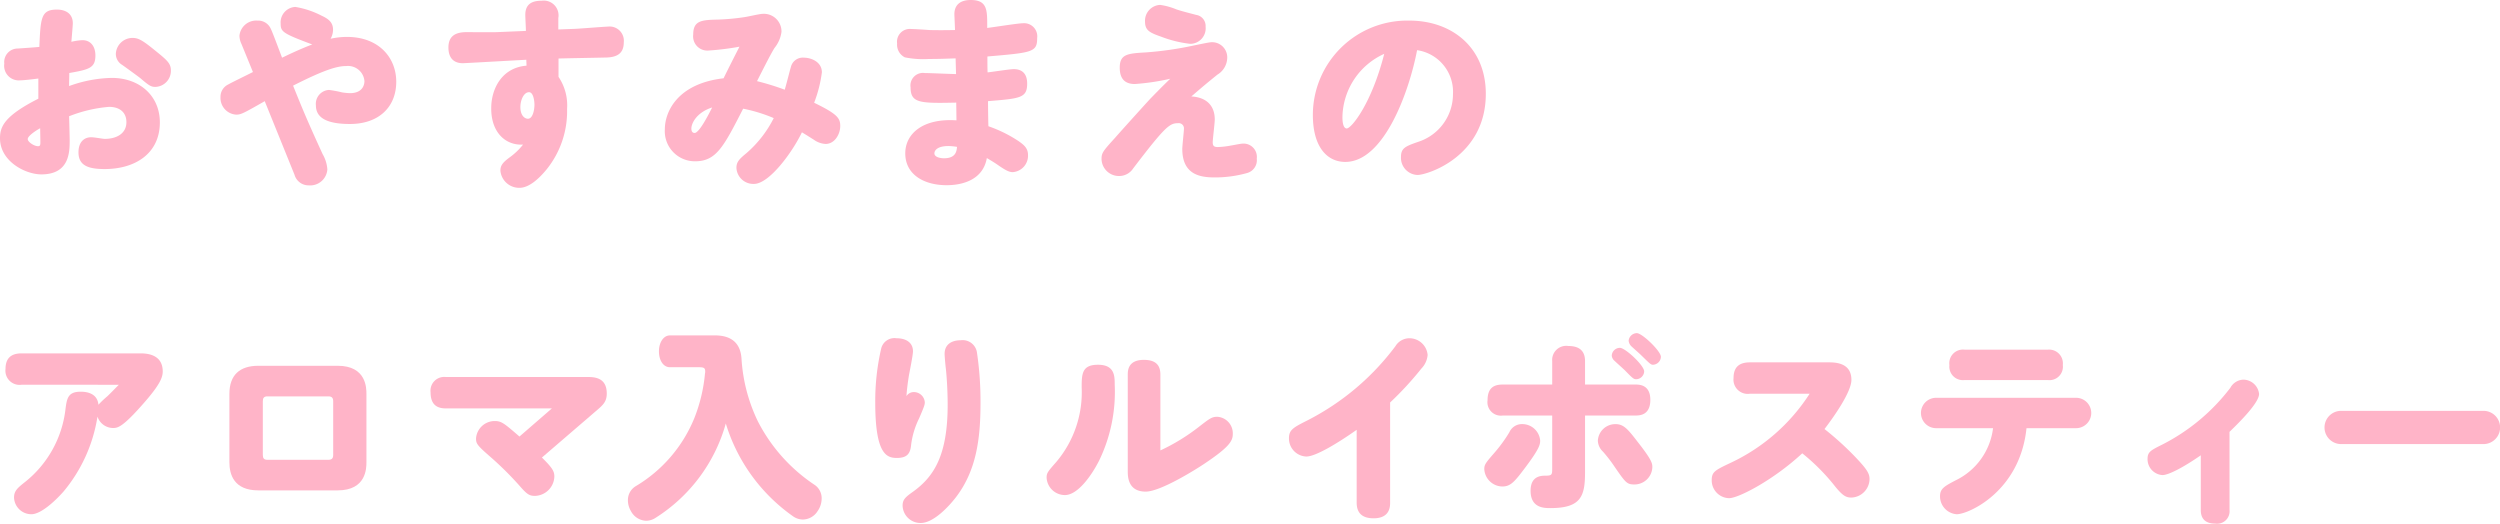 <svg xmlns="http://www.w3.org/2000/svg" width="318.74" height="66.759" viewBox="0 0 318.74 66.759"><defs><style>.cls-1{fill:#ffb4c8;}</style></defs><g id="レイヤー_2" data-name="レイヤー 2"><g id="本文"><path class="cls-1" d="M2.548,10.244a1.862,1.862,0,0,1-2-2.132A1.719,1.719,0,0,1,2.262,6.188c.39-.026,2.314-.156,2.756-.208.156-3.692.208-4.758,2.236-4.758,1.118,0,2.028.52,2.028,1.742,0,.26-.078,1.118-.182,2.366a7.566,7.566,0,0,1,1.4-.208c1.092,0,1.664.832,1.664,1.95,0,1.612-.832,1.794-3.328,2.236,0,.312-.026,1.2-.026,1.664a16.822,16.822,0,0,1,5.434-1.04c3.614,0,6.136,2.34,6.136,5.668,0,3.978-3.146,5.954-7.046,5.954-2.158,0-3.328-.494-3.328-2.132,0-1.456.858-1.924,1.612-1.924.442,0,1.482.208,1.742.208,1.456,0,2.756-.65,2.756-2.132,0-1.248-.858-1.95-2.21-1.95a17.777,17.777,0,0,0-5.1,1.2c.026.364.078,2.912.078,3.016,0,1.508,0,4.394-3.614,4.394C3.224,22.23,0,20.566,0,17.628c0-1.456.52-2.834,4.888-5.044V10.01C4.16,10.114,2.964,10.244,2.548,10.244Zm.988,7.488c0,.364.806.91,1.326.91.286,0,.286-.234.286-.546,0-.26-.026-1.482-.026-1.742C4.94,16.432,3.536,17.264,3.536,17.732Zm16.38-11.18C21.4,7.748,21.788,8.138,21.788,9a2.05,2.05,0,0,1-1.976,2.08c-.546,0-.806-.156-1.924-1.118-.364-.286-1.976-1.456-2.314-1.69a1.631,1.631,0,0,1-.806-1.378A2.126,2.126,0,0,1,16.9,4.836C17.68,4.836,18.226,5.174,19.916,6.552Z"/><path class="cls-1" d="M33.753,12.9c-2.73,1.56-3.042,1.716-3.64,1.716a2.133,2.133,0,0,1-2-2.236,1.733,1.733,0,0,1,.989-1.612c.39-.234,2.651-1.326,3.146-1.586L30.79,5.616a2.56,2.56,0,0,1-.261-1.066,2.147,2.147,0,0,1,2.288-1.924,1.764,1.764,0,0,1,1.717,1.066c.181.338.962,2.444,1.429,3.666.546-.26,2.184-1.066,3.849-1.69-3.745-1.4-4.03-1.612-4.03-2.652A1.975,1.975,0,0,1,37.653.884a11.184,11.184,0,0,1,3.3,1.092c.779.364,1.507.78,1.507,1.794a2.335,2.335,0,0,1-.312,1.17,9.718,9.718,0,0,1,2.08-.234c4.082,0,6.292,2.652,6.292,5.72,0,3.224-2.235,5.382-5.9,5.382-2.887,0-4.343-.754-4.343-2.366a1.777,1.777,0,0,1,1.664-1.976,14.548,14.548,0,0,1,1.664.312,7.888,7.888,0,0,0,1.015.1c1.611,0,1.845-1.066,1.845-1.534a2.1,2.1,0,0,0-2.314-1.924c-1.17,0-2.781.468-6.785,2.5,1.17,2.886,1.664,4.134,3.77,8.736a4.424,4.424,0,0,1,.6,1.95,2.193,2.193,0,0,1-2.365,2.028,1.862,1.862,0,0,1-1.821-1.352Z"/><path class="cls-1" d="M71.183,3.757l2.106-.078c.65-.026,3.848-.286,4.212-.286A1.816,1.816,0,0,1,79.529,5.4c0,1.435-.884,1.879-2.158,1.931-.988.026-5.278.1-6.162.13V9.8A6.48,6.48,0,0,1,72.3,13.884a11.81,11.81,0,0,1-2.574,7.67c-1.014,1.248-2.288,2.392-3.484,2.392A2.4,2.4,0,0,1,63.8,21.762c0-.65.286-1.04,1.17-1.69a8.478,8.478,0,0,0,1.716-1.638c-2.236.13-4.082-1.56-4.056-4.654,0-2.392,1.3-5.148,4.5-5.408,0-.1-.026-.624-.026-.754-.494.026-7.9.442-8.086.442-1.378,0-1.846-.91-1.846-2,0-1.534.988-1.95,2.262-1.962.6,0,3.38.026,3.926,0l3.692-.156c0-.313-.078-1.743-.078-2.029,0-1.326.754-1.82,2.08-1.82A1.889,1.889,0,0,1,71.183,2.3Zm-3.744,8c-.65,0-1.092.988-1.092,1.9,0,1.066.546,1.482.962,1.482.624,0,.832-1.144.832-1.794C68.141,12.974,68.037,11.752,67.439,11.752Z"/><path class="cls-1" d="M100.833,8.554a1.565,1.565,0,0,1,1.69-1.2c.832,0,2.263.494,2.263,1.872A16.6,16.6,0,0,1,103.8,13.1c2.938,1.43,3.328,1.95,3.328,2.964,0,1.04-.7,2.288-1.872,2.288a2.812,2.812,0,0,1-1.507-.546c-.781-.494-.989-.624-1.508-.936-1.248,2.6-4.186,6.578-6.111,6.578A2.153,2.153,0,0,1,93.892,21.4c0-.754.363-1.118,1.274-1.872a14.512,14.512,0,0,0,3.483-4.472,19.977,19.977,0,0,0-3.9-1.2c-2.5,4.888-3.433,6.708-6.136,6.708a3.835,3.835,0,0,1-3.848-4.082c0-2.236,1.611-5.824,7.487-6.5.624-1.274,1.482-2.964,2.029-4.03a33.9,33.9,0,0,1-4,.494,1.811,1.811,0,0,1-1.9-2.028c0-1.846,1.119-1.872,3.25-1.924a29.174,29.174,0,0,0,3.3-.312c.39-.052,1.949-.416,2.288-.416a2.248,2.248,0,0,1,2.418,2.288,4.088,4.088,0,0,1-.885,2.054c-.416.65-1.221,2.236-2.235,4.238a33.216,33.216,0,0,1,3.536,1.092C100.417,10.166,100.7,8.97,100.833,8.554ZM88.146,16.406c0,.13.025.546.416.546.572,0,1.742-2.262,2.235-3.25C88.9,14.3,88.146,15.652,88.146,16.406Z"/><path class="cls-1" d="M121.68,1.82c0-1.326.91-1.82,2.08-1.82,2.106,0,2.106,1.274,2.106,3.276v.286c.728-.078,3.926-.6,4.6-.6a1.677,1.677,0,0,1,1.768,1.9c0,1.794-.6,1.846-6.344,2.34,0,.312,0,1.742.026,2.028.52-.052,2.834-.416,3.328-.416,1.092,0,1.716.6,1.716,1.846,0,1.846-.91,1.9-4.992,2.236,0,.494.026,2.756.052,3.2a17.005,17.005,0,0,1,3.848,1.9c.7.494,1.2.91,1.2,1.768a2.1,2.1,0,0,1-1.95,2.184c-.468,0-.962-.26-2-.988-.26-.182-.806-.52-1.3-.806-.494,2.808-3.146,3.458-5.122,3.458-2.886,0-5.278-1.352-5.278-4.056,0-2.522,2.262-4.5,6.526-4.212,0-.364-.026-1.924-.026-2.262-4.628.1-5.824.078-5.824-1.95a1.6,1.6,0,0,1,1.82-1.82c.624,0,3.406.13,3.978.13-.026-.91-.052-1.768-.052-2-.884.026-1.924.078-3.406.078a11.7,11.7,0,0,1-3.068-.208,1.8,1.8,0,0,1-.988-1.768,1.633,1.633,0,0,1,1.794-1.846c.364,0,1.976.1,2.288.13.728.026,2.08.026,3.3,0C121.758,3.614,121.68,1.924,121.68,1.82Zm-.754,16.8c-1.43,0-1.794.572-1.794.936,0,.468.728.624,1.222.624,1.534,0,1.612-.936,1.664-1.456A8.632,8.632,0,0,0,120.926,18.616Z"/><path class="cls-1" d="M144.688,10.712c-1.249,0-1.925-.65-1.925-2.08,0-1.716.963-1.82,3.328-1.95a44.116,44.116,0,0,0,6.241-.91c.416-.078,1.819-.39,2.131-.39a1.932,1.932,0,0,1,2,2.08,2.56,2.56,0,0,1-1.248,2.054c-1.508,1.222-1.69,1.378-3.328,2.782,1.872.1,2.99,1.118,2.99,2.938,0,.468-.26,2.5-.26,2.912,0,.468.182.6.651.6a10.5,10.5,0,0,0,1.611-.182c.624-.1,1.327-.26,1.612-.26a1.7,1.7,0,0,1,1.742,1.924,1.689,1.689,0,0,1-1.2,1.82,15.158,15.158,0,0,1-4.161.572c-1.923,0-4.134-.39-4.134-3.64,0-.39.208-2.236.208-2.548a.664.664,0,0,0-.754-.728c-1.066,0-1.637.416-5.72,5.772a2.125,2.125,0,0,1-1.742.962,2.217,2.217,0,0,1-2.288-2.158c0-.78.156-.988,1.742-2.73.7-.806,3.849-4.29,4.5-4.992.442-.442,1.274-1.326,2.522-2.522A29.413,29.413,0,0,1,144.688,10.712Zm5.3-9.516c.754.26,2.054.572,2.5.7a1.424,1.424,0,0,1,1.222,1.508,1.979,1.979,0,0,1-1.976,2.184,14.985,14.985,0,0,1-3.691-.91c-1.405-.494-2.055-.78-2.055-1.9A2.024,2.024,0,0,1,147.911.624,8.394,8.394,0,0,1,149.991,1.2Z"/><path class="cls-1" d="M171.52,20.644c-2.315,0-4.135-1.9-4.135-5.98a12.039,12.039,0,0,1,12.3-12.038c5.382,0,9.75,3.38,9.75,9.334,0,8.034-7.488,10.348-8.71,10.348a2.188,2.188,0,0,1-2.106-2.288c0-1.118.52-1.352,2.158-1.924a6.392,6.392,0,0,0,4.472-6.11,5.363,5.363,0,0,0-4.576-5.59C179.709,11.492,176.511,20.644,171.52,20.644Zm-.365-5.72c0,1.2.312,1.456.546,1.456.6,0,3.173-3.172,4.784-9.516A9.017,9.017,0,0,0,171.155,14.924Z"/><path class="cls-1" d="M2.756,49.053a1.805,1.805,0,0,1-2.054-2c0-1.326.65-2,2.054-2H17.914c1.716,0,2.834.676,2.834,2.314,0,.78-.416,1.716-2.236,3.822-2.912,3.354-3.51,3.38-4.134,3.38a2.107,2.107,0,0,1-1.95-1.456,19.62,19.62,0,0,1-4.316,9.542C6.994,63.925,5.2,65.563,4,65.563a2.21,2.21,0,0,1-2.21-2.132c0-.832.442-1.222,1.4-1.976a13.889,13.889,0,0,0,5.148-9.2c.182-1.456.312-2.314,1.95-2.314,1.248,0,2.158.494,2.262,1.664a11.424,11.424,0,0,1,1.118-1.066c.442-.416.806-.806,1.482-1.482Z"/><path class="cls-1" d="M46.719,58.933c0,.728,0,3.588-3.666,3.588H32.939c-3.12,0-3.691-2.028-3.691-3.588v-8.71c0-2.392,1.3-3.588,3.691-3.588H43.053c3.666,0,3.666,2.86,3.666,3.588Zm-4.238-7.774c0-.442-.182-.624-.624-.624H34.109c-.442,0-.6.182-.6.624V58c0,.442.156.624.6.624h7.748c.442,0,.624-.182.624-.624Z"/><path class="cls-1" d="M69.092,58.335c1.405,1.378,1.586,1.794,1.586,2.444a2.548,2.548,0,0,1-2.444,2.444c-.728,0-1.014-.156-2.027-1.326a41.754,41.754,0,0,0-3.615-3.588c-1.768-1.534-1.9-1.742-1.9-2.418a2.391,2.391,0,0,1,2.392-2.21c.858,0,1.223.312,3.146,1.976l4.134-3.588H56.82c-1.248,0-1.924-.624-1.924-2.054a1.753,1.753,0,0,1,1.924-1.95H74.812c.884,0,2.548,0,2.548,2.106,0,1.066-.494,1.482-1.378,2.236Z"/><path class="cls-1" d="M91.133,42.761c2.132,0,3.276.988,3.406,2.964a21.279,21.279,0,0,0,2.08,7.982,21.492,21.492,0,0,0,7.28,8.138,2.053,2.053,0,0,1,.858,1.742,2.814,2.814,0,0,1-.52,1.586,2.267,2.267,0,0,1-1.872,1.066,2.192,2.192,0,0,1-1.222-.39,22.462,22.462,0,0,1-8.606-11.856,20.835,20.835,0,0,1-8.97,12.038,2.207,2.207,0,0,1-1.17.364,2.273,2.273,0,0,1-1.95-1.222,2.7,2.7,0,0,1-.39-1.378,2.058,2.058,0,0,1,1.014-1.82,17.992,17.992,0,0,0,7.462-8.684A20.446,20.446,0,0,0,89.885,47.6a.72.72,0,0,0,.026-.234c0-.468-.182-.546-.832-.546H85.413c-.832,0-1.4-.858-1.4-2.028,0-1.118.572-2.028,1.4-2.028Z"/><path class="cls-1" d="M116.509,49.989a1.4,1.4,0,0,1,1.4,1.3c0,.312-.078.546-.728,2.054a10.512,10.512,0,0,0-1.014,3.354c-.1,1.092-.468,1.69-1.82,1.69-1.3,0-2.756-.468-2.756-7.046a29.743,29.743,0,0,1,.754-6.89,1.739,1.739,0,0,1,1.95-1.326c1.248,0,2.106.572,2.106,1.664,0,.494-.442,2.652-.52,3.094-.156.988-.26,1.794-.312,2.626A1.092,1.092,0,0,1,116.509,49.989Zm8.06-4.966a42.283,42.283,0,0,1,.442,6.37c0,4.524-.52,8.58-3.12,11.986-1.04,1.352-2.938,3.3-4.5,3.3a2.282,2.282,0,0,1-2.314-2.21c0-.78.364-1.092,1.352-1.794,2.7-1.95,4.394-4.706,4.394-11.076,0-1.56-.1-3.432-.234-4.628-.026-.13-.156-1.534-.156-1.846,0-1.352,1.092-1.742,2.028-1.742A1.848,1.848,0,0,1,124.569,45.023Z"/><path class="cls-1" d="M142.121,49.027a20.084,20.084,0,0,1-1.975,9.672c-.911,1.82-2.7,4.42-4.369,4.42a2.341,2.341,0,0,1-2.339-2.21c0-.6.129-.754,1.248-2.028a13.751,13.751,0,0,0,3.223-9.49c0-1.742.052-2.886,2.08-2.886C142.1,46.505,142.121,47.909,142.121,49.027Zm1.664-1.222c0-.52,0-1.924,2.054-1.924,1.768,0,2.106.936,2.106,1.9v9.646a25.223,25.223,0,0,0,4.888-2.99c1.378-1.066,1.665-1.3,2.366-1.3a2.112,2.112,0,0,1,1.976,2.21c0,.884-.467,1.664-3.613,3.77-1.041.7-5.591,3.562-7.489,3.562-2.288,0-2.288-1.95-2.288-2.626Z"/><path class="cls-1" d="M177.234,64.081c0,.468,0,2-2.106,2-1.508,0-2.158-.728-2.158-2V54.8c-2.392,1.69-5.226,3.406-6.422,3.406a2.3,2.3,0,0,1-2.21-2.34c0-1.092.6-1.378,2.392-2.288a32.364,32.364,0,0,0,11.18-9.438,2.09,2.09,0,0,1,1.742-1.014,2.334,2.334,0,0,1,2.366,2.132A2.845,2.845,0,0,1,181.212,47a40.8,40.8,0,0,1-3.978,4.316Z"/><path class="cls-1" d="M196.365,56.151c0,.494-.052.988-1.82,3.354-1.43,1.9-1.924,2.522-3.016,2.522a2.346,2.346,0,0,1-2.288-2.21c0-.546.13-.754,1.17-1.95a18.655,18.655,0,0,0,2.028-2.756,1.748,1.748,0,0,1,1.638-1.04A2.29,2.29,0,0,1,196.365,56.151ZM197.9,46.037a1.793,1.793,0,0,1,2.054-1.924c1.378,0,2.132.6,2.132,1.924v2.99h6.4c.494,0,1.924,0,1.924,1.95,0,2-1.4,2-1.924,2h-6.4v7.228c0,3.042-.494,4.576-4.42,4.576-.78,0-2.522,0-2.522-2.21,0-1.248.572-1.924,1.82-1.924.936,0,.936-.1.936-1.014V52.979h-6.318a1.712,1.712,0,0,1-1.924-1.95c0-1.664.91-2,1.924-2H197.9Zm10.972,10.4c1.794,2.288,1.794,2.678,1.794,3.146a2.278,2.278,0,0,1-2.314,2.184c-.936,0-1.118-.26-2.5-2.262a18.248,18.248,0,0,0-1.482-1.924,2.009,2.009,0,0,1-.65-1.4,2.228,2.228,0,0,1,2.236-2.106C207,54.071,207.519,54.669,208.871,56.437Zm-2.34-12.09c.676,0,3.094,2.236,3.094,3.016a1.046,1.046,0,0,1-1.014.988c-.312,0-.442-.1-1.43-1.118-.208-.208-1.144-1.04-1.326-1.222a.982.982,0,0,1-.364-.676A1.052,1.052,0,0,1,206.531,44.347Zm2.158-1.872c.676,0,3.068,2.288,3.068,3.016a1.051,1.051,0,0,1-1.014,1.014c-.286,0-.468-.208-1.534-1.248-.182-.182-1.04-.936-1.2-1.092a1.124,1.124,0,0,1-.364-.728A1.068,1.068,0,0,1,208.689,42.475Z"/><path class="cls-1" d="M223.1,50.2a1.817,1.817,0,0,1-2.08-2c0-1.3.624-2,2.08-2h10.166c1.586,0,2.782.546,2.782,2.236,0,1.534-2.236,4.706-3.431,6.266a38.212,38.212,0,0,1,4,3.64c1.456,1.534,1.742,2.054,1.742,2.756a2.4,2.4,0,0,1-2.315,2.34c-.676,0-1.092-.234-2-1.326a26.175,26.175,0,0,0-4.263-4.316c-3.641,3.38-8.113,5.72-9.334,5.72a2.271,2.271,0,0,1-2.21-2.288c0-1.066.416-1.274,2.391-2.21A24.172,24.172,0,0,0,230.721,50.2Z"/><path class="cls-1" d="M246.852,54.591a1.937,1.937,0,1,1,0-3.874h17.836a1.937,1.937,0,1,1,0,3.874H258.37c-.832,8.086-7.411,10.972-8.892,10.972a2.287,2.287,0,0,1-2.132-2.314c0-.962.6-1.274,1.976-2a8.531,8.531,0,0,0,4.784-6.656Zm14.222-10.01A1.756,1.756,0,0,1,263,46.531a1.716,1.716,0,0,1-1.924,1.924H250.465a1.724,1.724,0,0,1-1.923-1.9,1.744,1.744,0,0,1,1.923-1.976Z"/><path class="cls-1" d="M284.258,65.043a1.594,1.594,0,0,1-1.82,1.716c-1.17,0-1.846-.546-1.846-1.716V58.049c-2.288,1.586-4.134,2.522-4.888,2.522a2.03,2.03,0,0,1-1.9-2.054c0-.884.39-1.092,1.794-1.794a25.3,25.3,0,0,0,8.762-7.28,1.971,1.971,0,0,1,1.664-1.04,2.044,2.044,0,0,1,2,1.82c0,1.092-2.314,3.432-3.77,4.836Z"/><path class="cls-1" d="M316.633,52.381a2.119,2.119,0,0,1,0,4.238H298.485a2.119,2.119,0,0,1,0-4.238Z"/></g></g></svg>
